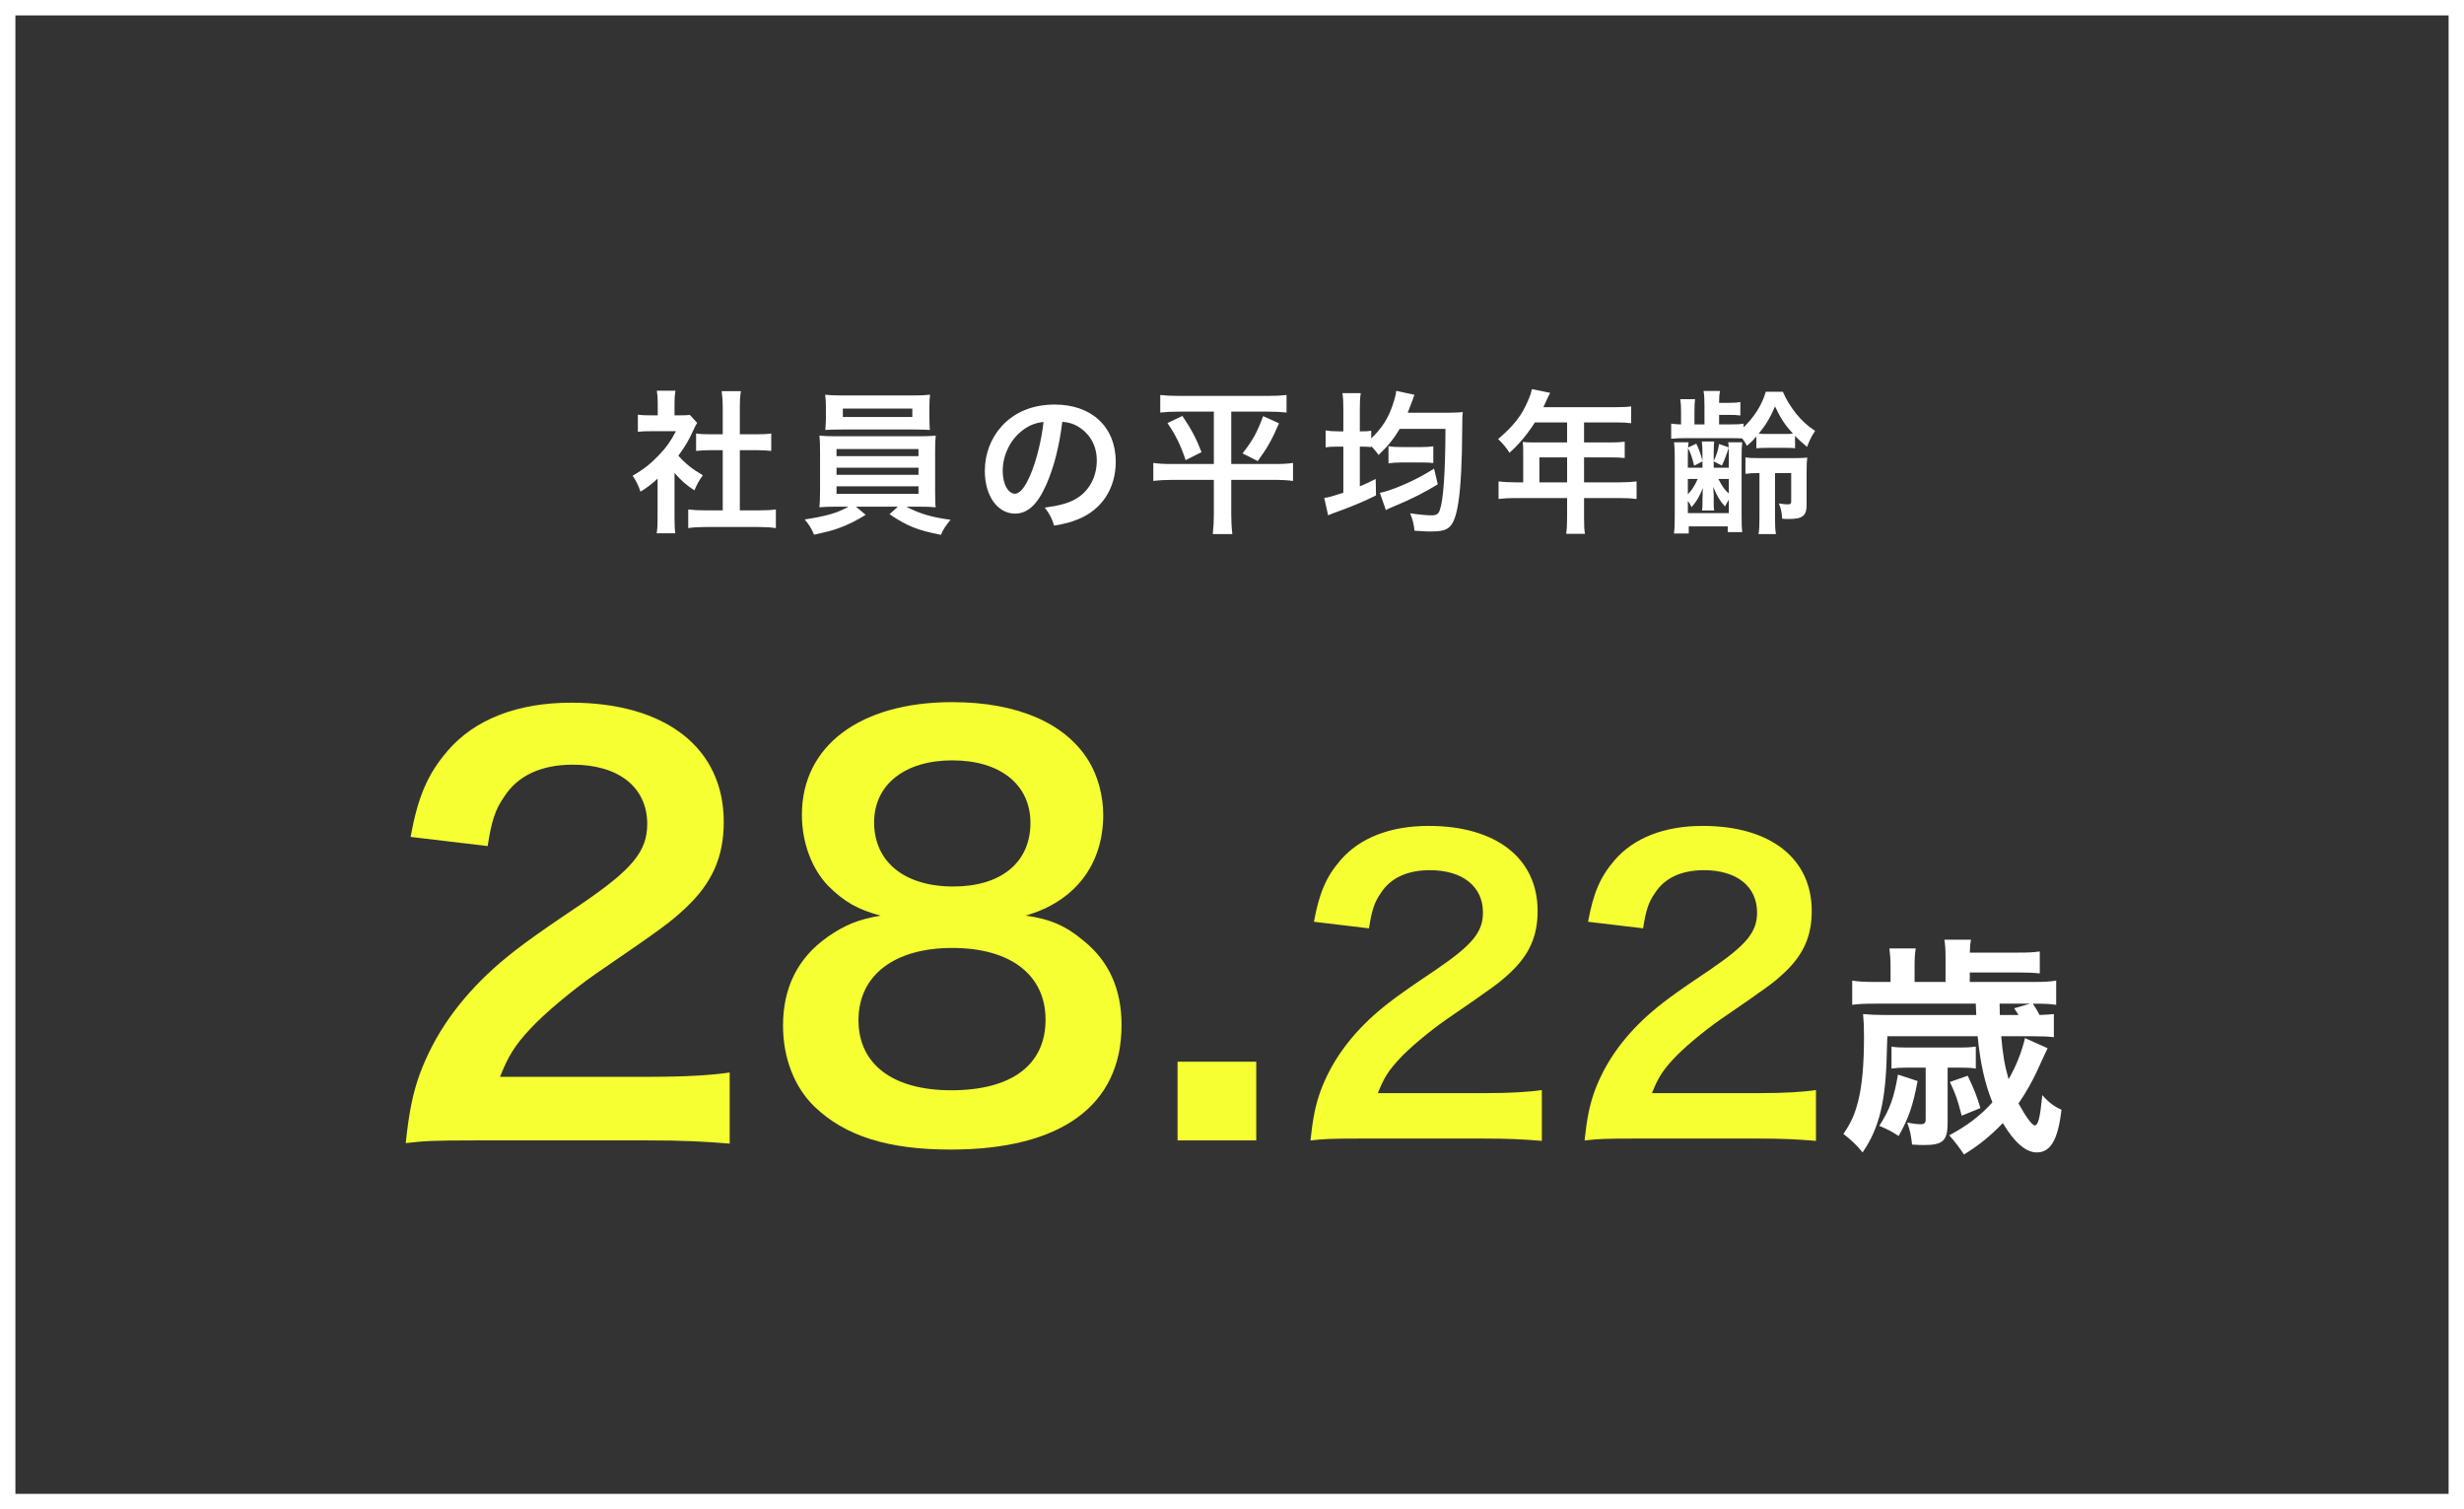 <?xml version="1.0" encoding="UTF-8"?><svg id="_レイヤー_2" xmlns="http://www.w3.org/2000/svg" width="320" height="196" viewBox="0 0 320 196"><rect x="0" y="0" width="320" height="196" fill="#333333" stroke="none"/><defs><style>.cls-1{fill:#f5ff32;}.cls-2{fill:#fff;}</style></defs><g id="_文字"><path class="cls-2" d="m318,2v192H2V2h316m2-2H0v196h320V0h0Z"/><g><g><path class="cls-1" d="m61.723,148.1c-5.461,0-6.581.07-9.031.351.42-3.991.91-6.441,1.82-8.961,1.891-5.11,5.04-9.591,9.591-13.722,2.45-2.17,4.551-3.78,11.552-8.471,6.44-4.411,8.4-6.721,8.4-10.291,0-4.761-3.71-7.701-9.661-7.701-4.061,0-7.141,1.4-8.891,4.131-1.19,1.68-1.681,3.22-2.17,6.44l-10.012-1.19c.98-5.32,2.24-8.19,4.831-11.201,3.5-4.061,9.03-6.23,16.031-6.23,12.251,0,19.812,5.881,19.812,15.472,0,4.62-1.54,7.98-4.971,11.201-1.96,1.82-2.66,2.38-11.762,8.61-3.08,2.171-6.58,5.111-8.33,7.001-2.101,2.24-2.94,3.641-3.991,6.301h19.603c4.41,0,7.911-.21,10.221-.56v9.24c-3.29-.279-6.091-.42-10.571-.42h-22.472Z"/><path class="cls-1" d="m107.572,115.057c-2.171-2.24-3.431-5.671-3.431-9.241,0-8.961,7.561-14.632,19.532-14.632,8.471,0,14.701,2.73,17.712,7.631,1.189,1.961,1.89,4.48,1.89,7.001,0,6.511-3.71,11.271-10.081,13.092,3.15.42,5.251,1.33,7.562,3.29,3.29,2.66,4.9,6.301,4.9,10.921,0,10.432-7.841,16.172-22.192,16.172-8.121,0-13.722-1.75-17.712-5.601-2.591-2.521-4.061-6.301-4.061-10.501,0-4.9,1.89-8.751,5.74-11.481,2.311-1.61,4.061-2.311,6.931-2.8-2.94-.771-4.76-1.82-6.79-3.851Zm28.213,17.361c0-5.811-4.551-9.311-12.111-9.311s-12.182,3.57-12.182,9.381c0,5.74,4.48,9.101,12.041,9.101,7.841,0,12.252-3.29,12.252-9.171Zm-22.263-25.622c0,5.11,3.921,8.33,10.291,8.33,6.23,0,10.011-3.149,10.011-8.261,0-4.971-3.92-8.12-10.15-8.12-6.161,0-10.151,3.149-10.151,8.051Z"/><path class="cls-1" d="m152.93,148.1v-10.221h10.221v10.221h-10.221Z"/><path class="cls-1" d="m176.639,147.86c-3.9,0-4.7.051-6.45.25.3-2.85.65-4.6,1.3-6.4,1.351-3.649,3.601-6.85,6.851-9.8,1.75-1.551,3.25-2.7,8.251-6.051,4.6-3.15,6-4.8,6-7.351,0-3.4-2.65-5.5-6.9-5.5-2.9,0-5.101,1-6.351,2.95-.85,1.2-1.2,2.3-1.55,4.601l-7.15-.851c.7-3.8,1.6-5.851,3.45-8,2.5-2.9,6.45-4.45,11.45-4.45,8.751,0,14.151,4.2,14.151,11.05,0,3.301-1.101,5.701-3.551,8.001-1.399,1.3-1.899,1.7-8.4,6.15-2.2,1.55-4.7,3.65-5.95,5-1.5,1.601-2.1,2.601-2.85,4.5h14c3.15,0,5.65-.149,7.301-.399v6.601c-2.351-.2-4.351-.301-7.551-.301h-16.051Z"/><path class="cls-1" d="m212.239,147.86c-3.9,0-4.7.051-6.45.25.3-2.85.65-4.6,1.3-6.4,1.351-3.649,3.601-6.85,6.851-9.8,1.75-1.551,3.25-2.7,8.251-6.051,4.6-3.15,6-4.8,6-7.351,0-3.4-2.65-5.5-6.9-5.5-2.9,0-5.101,1-6.351,2.95-.85,1.2-1.2,2.3-1.55,4.601l-7.15-.851c.7-3.8,1.6-5.851,3.45-8,2.5-2.9,6.45-4.45,11.45-4.45,8.751,0,14.151,4.2,14.151,11.05,0,3.301-1.101,5.701-3.551,8.001-1.399,1.3-1.899,1.7-8.4,6.15-2.2,1.55-4.7,3.65-5.95,5-1.5,1.601-2.1,2.601-2.85,4.5h14c3.15,0,5.65-.149,7.301-.399v6.601c-2.351-.2-4.351-.301-7.551-.301h-16.051Z"/><path class="cls-2" d="m259.897,134.571c.21,2.43.45,3.81.96,5.58,1.021-1.771,1.71-3.57,2.13-5.34l2.94,1.319q-.181.33-1.351,2.91c-.689,1.47-1.439,2.82-2.43,4.26.93,1.71,1.77,2.85,2.1,2.85.45,0,.69-.93.99-3.93.84.96,1.53,1.47,2.49,1.891-.45,3.899-1.41,5.55-3.21,5.55-1.41,0-2.91-1.29-4.41-3.811-1.59,1.65-3.09,2.88-5.04,4.08-.63-.93-1.109-1.59-1.92-2.49,2.37-1.26,4.11-2.609,5.61-4.289-.99-2.431-1.59-5.16-1.92-8.58h-11.729l-.061,1.92c-.12,6.479-.96,9.96-3.149,13.17-.811-.99-1.44-1.591-2.49-2.4.99-1.47,1.44-2.46,1.891-4.17.539-2.13.779-4.77.779-8.46,0-1.409-.029-1.92-.12-2.939.99.09,1.681.12,2.79.12h11.91l-.061-1.47h-13.02c-1.439,0-2.13.029-3.029.149v-3.149c.84.149,1.649.18,3.119.18h1.86v-2.01c0-.93-.061-1.65-.15-2.34h3.42c-.12.689-.149,1.38-.149,2.37v1.979h4.02v-3.149c0-.931-.03-1.62-.15-2.34h3.45c-.09.51-.12.81-.15,1.68h6.271c1.319,0,1.949-.03,2.819-.15v2.85c-.899-.09-1.529-.119-2.819-.119h-6.271v1.229h8.19c1.439,0,2.189-.03,3.029-.18v3.149c-.87-.12-1.529-.149-3.029-.149.39.569.6.96.869,1.47.9-.03,1.23-.061,1.86-.12v3c-.81-.09-1.62-.12-2.88-.12h-3.96Zm-10.859,5.819c-.6,3.21-1.17,4.83-2.46,7.14-.87-.569-1.41-.869-2.52-1.319,1.38-2.13,1.92-3.66,2.43-6.66l2.55.84Zm-1.41-1.739c-.84,0-1.319.029-1.979.12v-2.851c.54.09,1.05.12,1.979.12h7.05c.84,0,1.23-.03,1.92-.12v2.851c-.54-.091-.93-.12-1.8-.12h-1.86v7.14c0,2.34-.6,2.909-3.029,2.909-.42,0-.75,0-1.59-.06-.12-1.17-.271-1.89-.63-2.85.6.12,1.319.21,1.739.21.48,0,.66-.15.66-.63v-6.72h-2.46Zm7.92,1.05c.87,1.83,1.2,2.7,1.649,4.2l-2.43.989c-.569-2.16-.72-2.609-1.529-4.38l2.31-.81Zm6.6-7.89c-.24-.391-.33-.51-.57-.87l2.07-.6h-3.96l.03,1.47h2.43Z"/></g><g><path class="cls-2" d="m87.601,67.22c0,.94.021,1.44.101,2.04h-2.421c.101-.6.12-1.14.12-2.08v-5.021c-.78.721-1.2,1.04-2.221,1.7-.24-.76-.6-1.479-1.02-2.08,1.399-.8,2.36-1.561,3.44-2.7.94-.98,1.521-1.801,2.181-3.081h-3.261c-.721,0-1.141.021-1.681.08v-2.221c.5.061.92.08,1.58.08h1.001v-1.681c0-.52-.04-1.06-.12-1.52h2.42c-.08.46-.12.899-.12,1.56v1.641h.82c.62,0,.9-.02,1.16-.06l.961,1.04c-.181.3-.301.5-.44.84-.66,1.44-1.04,2.101-2.001,3.421.94,1.061,1.86,1.78,3.181,2.541-.479.64-.779,1.2-1.1,1.96-1.04-.68-1.721-1.26-2.581-2.261v5.802Zm8.482-.94h2.4c1,0,1.66-.04,2.28-.12v2.421c-.7-.101-1.48-.141-2.28-.141h-6.842c-.8,0-1.561.04-2.261.141v-2.421c.641.08,1.341.12,2.301.12h2.181v-7.821h-1.5c-.681,0-1.32.04-1.961.1v-2.261c.58.08,1.101.101,1.961.101h1.5v-3.521c0-.82-.04-1.301-.14-2.081h2.5c-.12.8-.14,1.221-.14,2.081v3.521h2.12c.9,0,1.4-.021,1.96-.101v2.261c-.64-.06-1.26-.1-1.96-.1h-2.12v7.821Z"/><path class="cls-2" d="m108.641,65.799c-1,0-1.58.021-2.22.08.04-.5.08-1.1.08-2.101v-5.061c0-1.021-.021-1.54-.08-2.141.6.061,1.28.08,2.22.08h10.643c.98,0,1.54-.02,2.24-.08-.06.54-.08,1.021-.08,2.141v5.061c0,.78.021,1.221.021,1.301,0,.38,0,.44.06.8-.62-.06-1.24-.08-2.24-.08h-1.601c1.7.9,3.401,1.4,5.762,1.701-.721.899-.96,1.26-1.24,1.96-3.101-.62-4.361-1.12-6.682-2.681l1.08-.98h-5.441l1.261,1.061c-1.4.86-2.301,1.301-3.641,1.78-.801.28-1.421.44-3.061.801-.341-.82-.66-1.341-1.221-1.98,2.86-.44,4.241-.841,5.682-1.661h-1.541Zm12.062-11.462c0,.6.021,1.04.061,1.5-.601-.04-1.28-.06-2.16-.06h-9.223c-.899,0-1.6.02-2.2.06.04-.5.08-.96.08-1.5v-1.54c0-.601-.021-.94-.1-1.541.699.08,1.2.101,2.28.101h9.082c1.08,0,1.56-.021,2.26-.101-.06.54-.08.9-.08,1.541v1.54Zm-12.062,4.901h10.643v-.921h-10.643v.921Zm0,2.42h10.643v-.92h-10.643v.92Zm0,2.48h10.643v-.98h-10.643v.98Zm.82-11.082v1.1h9.022v-1.1h-9.022Z"/><path class="cls-2" d="m135.882,62.939c-1.141,2.581-2.421,3.761-4.062,3.761-2.28,0-3.921-2.32-3.921-5.541,0-2.2.78-4.261,2.201-5.821,1.68-1.84,4.04-2.801,6.881-2.801,4.801,0,7.922,2.921,7.922,7.422,0,3.461-1.801,6.222-4.861,7.462-.96.399-1.74.6-3.141.84-.34-1.061-.58-1.5-1.22-2.341,1.84-.239,3.04-.56,3.98-1.1,1.74-.961,2.78-2.861,2.78-5.001,0-1.921-.859-3.481-2.46-4.441-.62-.36-1.141-.521-2.021-.6-.38,3.141-1.08,5.9-2.08,8.161Zm-2.941-7.161c-1.68,1.2-2.72,3.261-2.72,5.401,0,1.64.699,2.94,1.58,2.94.66,0,1.34-.841,2.061-2.561.76-1.801,1.42-4.501,1.66-6.762-1.04.12-1.761.4-2.581.98Z"/><path class="cls-2" d="m153.141,53.457c-1.04,0-1.7.04-2.46.119v-2.28c.739.08,1.38.12,2.5.12h11.402c1.141,0,1.78-.04,2.501-.12v2.28c-.74-.079-1.4-.119-2.44-.119h-4.741v6.801h5.641c1.101,0,1.701-.04,2.381-.14v2.341c-.68-.101-1.46-.141-2.521-.141h-5.501v4.461c0,.82.04,1.681.14,2.581h-2.54c.1-.9.14-1.661.14-2.581v-4.461h-5.341c-.96,0-1.74.04-2.521.141v-2.341c.68.1,1.26.14,2.46.14h5.401v-6.801h-4.501Zm.42.56c1.141,1.7,1.78,2.881,2.48,4.701l-2.061,1.04c-.68-2.021-1.28-3.221-2.36-4.821l1.94-.92Zm12.543.96c-.86,2.021-1.521,3.201-2.761,4.901l-1.98-1c1.301-1.62,1.94-2.801,2.681-4.841l2.061.939Z"/><path class="cls-2" d="m174.46,53.177c0-.98-.021-1.461-.12-2.121h2.381c-.101.66-.12,1.081-.12,2.101v2.861h.16c.72,0,1-.021,1.32-.08v1c1.38-1.341,2.14-2.501,2.74-4.201.12-.36.34-1.061.42-1.42,0-.04.021-.16.061-.38,0-.021.02-.08.04-.181l2.36.521c-.101.2-.12.26-.24.64-.2.54-.48,1.28-.641,1.681h5.302c.74,0,1.46-.04,1.86-.08-.08.48-.08.78-.08,1.761-.021,4.681-.18,7.921-.521,10.062-.279,1.761-.66,2.721-1.24,3.181-.439.36-1.12.5-2.3.5-.48,0-.641,0-2.141-.1-.08-.84-.221-1.38-.561-2.261,1.061.16,2.101.261,2.721.261.72,0,.94-.141,1.141-.721.46-1.36.7-4.861.72-10.502h-5.941c-.78,1.3-1.54,2.24-2.74,3.381-.42-.561-.58-.74-.96-1.141v.12c-.44-.04-.74-.06-1.48-.06v5.16c.78-.319,1.1-.479,2.061-.96l.04,2.141c-1.44.72-2.961,1.36-4.602,1.961-1.06.38-1.08.399-1.62.62l-.5-2.261c.54-.061.98-.181,2.48-.681v-5.98h-.58c-.8,0-1.2.02-1.721.1v-2.2c.48.08.961.12,1.721.12h.58v-2.841Zm12.263,9.722c-1.74,1.061-3.541,1.98-5.741,2.881-.5.22-.681.28-1,.46l-.78-2.24c.38-.061.7-.16,1.14-.3,1.961-.66,4.121-1.701,5.901-2.841l.48,2.04Zm-6.401-4.961c.52.1.96.12,1.721.12h2.58c.66,0,1.12-.04,1.521-.1v2.18c-.36-.06-.82-.08-1.501-.08h-2.6c-.761,0-1.24.04-1.721.12v-2.24Z"/><path class="cls-2" d="m197.82,58.558c0-.44-.02-.74-.06-1.16.42.04.86.06,1.4.06h4.36v-2.601h-4.181c-1.04,1.621-2.021,2.781-3.301,3.941-.58-.86-.8-1.12-1.48-1.78,2.041-1.74,3.081-3.061,3.901-5.021.279-.64.42-1.06.479-1.46l2.381.479c-.12.24-.16.301-.3.601-.021.06-.221.48-.58,1.261h9.361c.94,0,1.44-.021,2.041-.101v2.181c-.62-.08-1.141-.101-2.041-.101h-4.08v2.601h3.221c.92,0,1.46-.02,2.06-.1v2.12c-.6-.06-1.14-.08-2-.08h-3.28v3.241h4.641c.92,0,1.561-.04,2.181-.12v2.28c-.62-.08-1.32-.12-2.181-.12h-4.641v2.501c0,1.021.02,1.561.119,2.141h-2.44c.08-.58.12-1.12.12-2.181v-2.461h-6.722c-.88,0-1.52.04-2.18.12v-2.28c.64.08,1.28.12,2.18.12h1.021v-4.081Zm5.701,4.081v-3.241h-3.601v3.241h3.601Z"/><path class="cls-2" d="m224.742,55.117c.86,0,1.18-.021,1.7-.101v.48c1.4-1.36,2.4-2.94,2.881-4.621h2.22c.4.96.961,1.881,1.701,2.82.76.94,1.46,1.581,2.48,2.261-.521.82-.681,1.141-1.041,2.08-.8-.68-1.1-.939-1.56-1.439v1.62c-.421-.061-.601-.061-1.601-.061h-1.761c-.88,0-1.22.021-1.66.061v-1.54c-.44.52-.66.72-1.221,1.22-.239-.44-.34-.58-.62-.96-.239-.021-1.08-.04-1.58-.04h-5.521c-.98,0-1.4.02-2.121.08v-1.961c.44.061.66.08,1.28.101v-1.541c0-.819-.02-1.16-.1-1.74h1.92c-.06.5-.08.74-.08,1.74v1.541h1.301v-2.341c0-1-.021-1.4-.12-2h2.141c-.101.54-.12.859-.12,1.54h1.18c.7,0,1.041-.021,1.581-.1v1.74c-.44-.061-.841-.08-1.601-.08h-1.16v1.24h1.48Zm-.24,2.98c-.021-.3-.021-.4-.061-.66h1.82c-.06.521-.079,1.08-.079,1.88v7.603c0,1.16.02,1.56.079,2.18h-1.88v-.74h-5.062v.921h-1.92c.08-.641.1-1.181.1-2.281v-7.541c0-.92-.02-1.48-.1-2.021h1.9c-.04.3-.061.38-.061.68l1.061-.5c.4.841.58,1.381.801,2.201v-.82c0-.681-.021-1.24-.08-1.66h1.6c-.04.439-.06.979-.06,1.66v.88c.38-.82.56-1.38.7-2.221l1.24.44Zm-5.302,2.641h1.901v-.82l-1.081.561c-.279-1.121-.439-1.601-.8-2.301-.021.44-.021.68-.021,1.021v1.54Zm0,3.461c.521-.54.86-1.061,1.281-2.001h-1.281v2.001Zm0,2.44h5.321v-1.761c-.08.141-.14.24-.18.32-.18.3-.2.34-.32.58-.72-.82-.96-1.24-1.521-2.541.021.36.021.381.04.78.021.04.021.08.021.74v.66c0,.42,0,.58.06.881h-1.58c.061-.32.061-.48.061-.9v-.62q0-.381.02-.521v-.4c.02-.14.02-.26.04-.5-.521,1.24-.8,1.721-1.48,2.501-.18-.38-.24-.5-.48-.78v1.561Zm5.321-7.462c0-.4,0-.64-.02-1.04-.2.72-.561,1.66-.88,2.32l-1.061-.54v.82h1.96v-1.561Zm0,3.021h-1.36c.521,1,.78,1.36,1.36,1.9v-1.9Zm3.841-.76c-.76,0-1.14.02-1.68.1v-2.141c.52.08.899.101,1.92.101h4.221c.881,0,1.48-.021,1.881-.08-.061.48-.08,1.04-.08,1.94v4.201c0,1.439-.521,1.84-2.341,1.84-.3,0-.42,0-.84-.04-.04-.82-.14-1.3-.42-1.98.7.101.82.12,1.2.12.3,0,.4-.1.4-.38v-3.681h-2.101v5.701c0,1.14.02,1.641.12,2.221h-2.261c.1-.58.12-1.061.12-2.221v-5.701h-.141Zm3.141-5.081c.7,0,.961,0,1.341-.04-1.08-1.2-1.601-2.001-2.32-3.541-.62,1.46-1.16,2.36-2.121,3.541.341.04.641.04,1.381.04h1.72Z"/></g></g></g></svg>